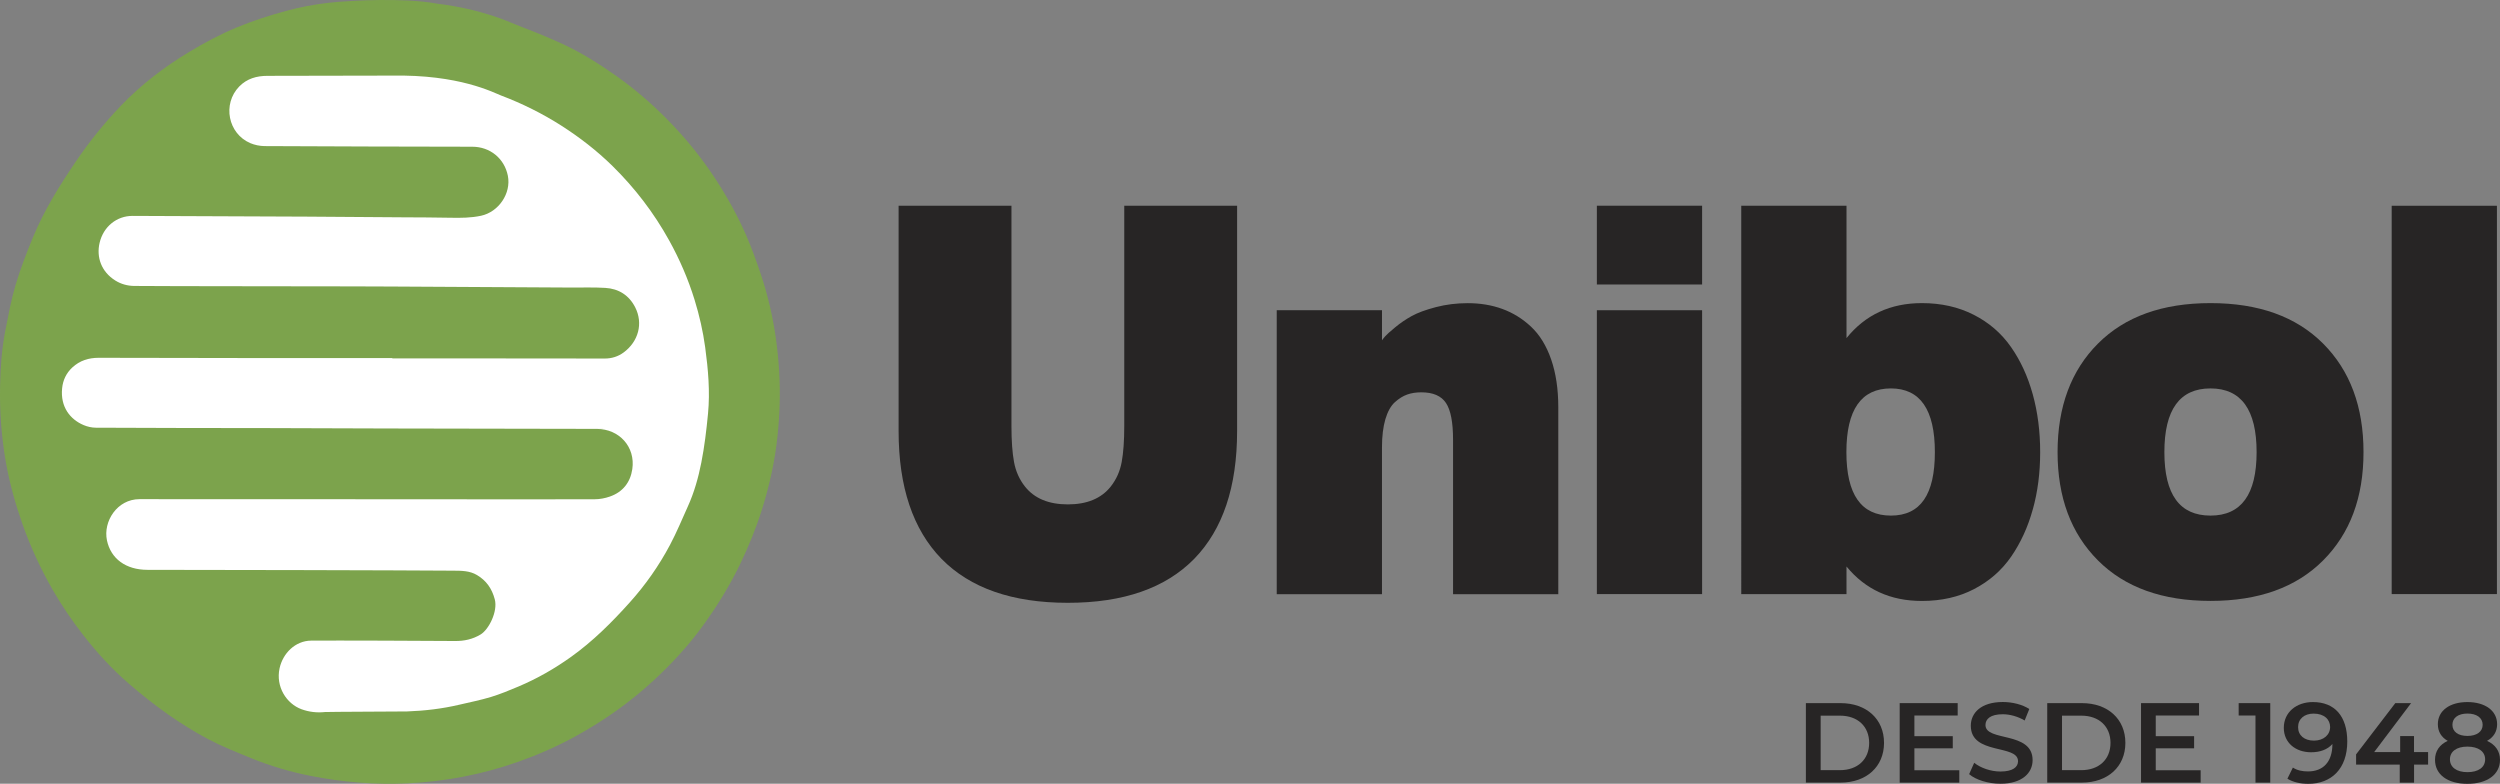 <svg xmlns="http://www.w3.org/2000/svg" id="Capa_2" viewBox="0 0 512.85 160.78"><rect x="0" y="0" width="512.85" height="160.78" fill="#808080" stroke="none"/><defs><style>.cls-1{fill:#272525;}.cls-1,.cls-2,.cls-3{stroke-width:0px;}.cls-2{fill:#7ca34c;}.cls-3{fill:#fff;}</style></defs><g id="Layer_1"><path class="cls-2" d="M71.23.26s11.33-.84,18.45.49c9.34,1.16,14.81,3.78,15.97,4.23,3.24,1.25,6.48,2.53,9.63,3.98,3.89,1.79,7.51,4.06,11.02,6.53,3.84,2.7,7.38,5.75,10.66,9.09,3.61,3.67,6.87,7.65,9.71,11.98,2.42,3.69,4.57,7.54,6.34,11.57,1.16,2.65,2.14,5.38,3.06,8.12.76,2.25,1.4,4.54,1.93,6.85.99,4.32,1.58,8.71,1.84,13.14.26,4.42.12,8.82-.34,13.21-.26,2.47-.65,4.94-1.17,7.38-.55,2.6-1.23,5.18-2.03,7.71-1.19,3.8-2.7,7.48-4.43,11.09-2.17,4.51-4.78,8.74-7.71,12.77-2.99,4.12-6.45,7.84-10.2,11.3-4.79,4.41-10.07,8.13-15.77,11.27-3.77,2.08-7.69,3.81-11.74,5.25-7.37,2.62-14.97,4.09-22.79,4.47-6.72.32-13.37-.23-19.96-1.53-4.2-.83-8.29-2.04-12.25-3.66-2.94-1.21-5.9-2.37-8.7-3.85-2.9-1.53-5.69-3.28-8.37-5.16-2.77-1.95-5.44-4.08-8-6.29-3.45-2.99-6.53-6.36-9.34-9.97-2.29-2.94-4.38-6.02-6.24-9.25-2.48-4.33-4.56-8.84-6.22-13.55-1.44-4.1-2.6-8.29-3.37-12.56C.3,89.65-.1,84.4.02,79.11c.08-3.84.35-7.67,1.1-11.44.62-3.12,1.19-6.27,2.1-9.3,1-3.33,2.26-6.59,3.59-9.8,2.28-5.5,5.42-10.52,8.75-15.44,2.75-4.06,5.82-7.86,9.2-11.4,4.16-4.34,8.89-7.97,14.04-11.07,3.16-1.9,6.39-3.64,9.81-5.05,3.28-1.35,6.65-2.45,10.08-3.37C64.36.7,70.12.06,75.97.2"></path><path class="cls-3" d="M80.28,15.51c-4.8.03-20.61.04-25.41.05-2.21,0-4.21.56-5.8,2.19-3.48,3.59-2.3,9.67,2.29,11.62.9.38,1.94.59,2.92.6,11.97.08,30.63.1,42.6.13,3.64,0,6.59,2.4,7.3,5.95.72,3.61-1.88,7.43-5.5,8.21-2.06.44-4.12.45-6.22.41-4.7-.08-5.08-.06-9.78-.09-6.6-.04-13.19-.08-19.79-.14-3.91-.03-31.82-.15-35.72-.15-3.22,0-5.96,2.19-6.74,5.53-.68,2.92.33,5.92,3.23,7.73,1.18.74,2.5,1.09,3.85,1.11,6.88.07,37.77.06,44.65.09,2.69,0,5.37.01,8.06.03,12.32.07,24.64.14,36.97.21,2.33.01,4.66-.07,6.98.07,2.76.16,4.89,1.53,6.14,4,1.66,3.28.67,7.01-2.4,9.26-1.12.82-2.43,1.23-3.83,1.23-10.41,0-20.82-.02-31.23-.03-4.12,0-8.25,0-12.37,0,0-.02,0-.04,0-.06-8.32,0-16.64,0-24.96,0-6.07,0-29.22-.03-35.29-.06-2.04,0-3.86.57-5.37,1.96-1.26,1.16-1.96,2.62-2.12,4.32-.37,3.79,1.63,6.34,4.4,7.52.77.33,1.66.53,2.49.54,6.02.06,29.13.07,35.15.08,8.27.03,16.55.05,24.82.08,7.89.02,29.12.04,37.01.07,1.94,0,10.43.02,5.82.02,4.61,0,7.95,3.7,7.28,8.25-.4,2.71-1.95,4.7-4.59,5.62-.99.35-2.09.56-3.14.56-6.98.04-27.29.01-34.27,0-9.86,0-49.25-.02-59.1-.02-4.58,0-7.49,4.57-6.67,8.46.79,3.75,3.86,6.04,8.33,6.04,11.06,0,51.64.08,62.7.17,1.66.01,3.38,0,4.88.9,1.91,1.14,3.06,2.76,3.65,4.99.65,2.47-1.22,6.18-2.91,7.2-1.63.98-3.37,1.36-5.25,1.34-4.7-.05-24.8-.12-29.5-.08-3.3.03-5.83,2.63-6.49,5.68-.82,3.79,1.42,7.27,4.51,8.4,1.55.56,3.15.75,4.8.57.48-.05,16.35-.1,16.83-.12,3.62-.13,7.2-.55,10.73-1.38,2.16-.51,4.35-.94,6.47-1.58,1.95-.6,3.85-1.38,5.73-2.18,3.8-1.61,7.36-3.65,10.72-6.05,4.49-3.21,8.37-7.08,12.04-11.17,3.23-3.59,5.99-7.53,8.25-11.78,1.36-2.55,2.46-5.23,3.65-7.86,1.32-2.9,2.18-5.96,2.79-9.06.65-3.3,1.05-6.67,1.37-10.02.44-4.55.03-9.09-.58-13.62-.45-3.31-1.19-6.54-2.17-9.72-1.31-4.25-3.07-8.33-5.23-12.22-3.12-5.64-7.01-10.72-11.6-15.24-3.2-3.14-6.73-5.88-10.52-8.3-3.9-2.49-8.02-4.53-12.34-6.17-1.6-.61-8.6-4.36-22.5-4.08"></path><path class="cls-1" d="M193.13,114.63c-5.86-6.02-8.79-14.75-8.79-26.2v-46.23h23.15v45.22c0,3.03.18,5.49.53,7.38.35,1.89,1.1,3.56,2.25,5.02,1.93,2.43,4.86,3.65,8.79,3.65s6.86-1.22,8.79-3.65c1.15-1.46,1.9-3.13,2.25-5.02.35-1.89.53-4.35.53-7.38v-45.22h23.15v46.23c0,11.44-2.93,20.18-8.79,26.2-5.9,6.02-14.54,9.03-25.93,9.03s-20.03-3.01-25.93-9.03Z"></path><path class="cls-1" d="M261.91,63.64h21.59v6.17c.15-.22.37-.5.67-.84.3-.34.97-.94,2.03-1.82,1.06-.88,2.2-1.66,3.42-2.33,1.22-.67,2.88-1.28,4.95-1.82,2.08-.54,4.25-.81,6.51-.81,2.56,0,4.93.39,7.1,1.18,2.17.79,4.14,2,5.9,3.65,1.76,1.65,3.14,3.88,4.12,6.7.98,2.82,1.47,6.11,1.47,9.85v38.32h-21.59v-31.7c0-3.55-.48-6.06-1.45-7.52-.97-1.46-2.65-2.19-5.06-2.19-1.08,0-2.04.15-2.89.45-.85.3-1.7.82-2.53,1.57-.83.75-1.48,1.91-1.95,3.48-.46,1.57-.7,3.5-.7,5.78v30.13h-21.59v-58.23Z"></path><path class="cls-1" d="M349.17,58.36h-21.59v-16.16h21.59v16.16ZM327.58,63.64h21.59v58.23h-21.59v-58.23Z"></path><path class="cls-1" d="M417.01,104.48c-1,3.63-2.48,6.85-4.42,9.68-1.95,2.82-4.49,5.05-7.62,6.68-3.13,1.63-6.71,2.44-10.71,2.44-6.46,0-11.61-2.36-15.47-7.07v5.67h-21.59V42.21h21.59v27.15c3.86-4.79,9.02-7.18,15.47-7.18,3.93,0,7.47.79,10.6,2.38,3.14,1.59,5.69,3.79,7.65,6.59,1.97,2.8,3.46,6.04,4.48,9.71,1.02,3.67,1.53,7.63,1.53,11.89s-.5,8.1-1.5,11.72ZM387.9,79.68c-6.08,0-9.13,4.36-9.13,13.07s3.04,13.02,9.13,13.02,9.02-4.34,9.02-13.02-3-13.07-9.02-13.07Z"></path><path class="cls-1" d="M476.56,114.97c-5.53,5.54-13.23,8.3-23.09,8.3s-17.57-2.77-23.09-8.3c-5.53-5.54-8.29-12.94-8.29-22.22s2.76-16.74,8.29-22.27c5.53-5.54,13.23-8.3,23.09-8.3s17.57,2.77,23.09,8.3c5.53,5.54,8.29,12.96,8.29,22.27s-2.76,16.68-8.29,22.22ZM453.46,79.68c-6.31,0-9.46,4.36-9.46,13.07s3.15,13.02,9.46,13.02,9.46-4.34,9.46-13.02-3.15-13.07-9.46-13.07Z"></path><path class="cls-1" d="M490.63,42.21h21.59v79.66h-21.59V42.21Z"></path><path class="cls-1" d="M370.46,144.24h7.13c5.29,0,8.9,3.26,8.9,8.15s-3.61,8.15-8.9,8.15h-7.13v-16.31ZM377.45,157.99c3.63,0,5.99-2.21,5.99-5.59s-2.35-5.59-5.99-5.59h-3.96v11.18h3.96Z"></path><path class="cls-1" d="M401.93,158.01v2.54h-12.23v-16.31h11.9v2.54h-8.88v4.24h7.87v2.49h-7.87v4.5h9.2Z"></path><path class="cls-1" d="M403.94,158.83l1.05-2.35c1.3,1.05,3.38,1.79,5.38,1.79,2.54,0,3.61-.91,3.61-2.12,0-3.52-9.69-1.21-9.69-7.27,0-2.63,2.1-4.87,6.57-4.87,1.96,0,4.01.51,5.43,1.44l-.95,2.35c-1.47-.86-3.08-1.28-4.5-1.28-2.52,0-3.54.98-3.54,2.21,0,3.47,9.67,1.21,9.67,7.2,0,2.61-2.12,4.84-6.59,4.84-2.54,0-5.08-.79-6.43-1.96Z"></path><path class="cls-1" d="M419.97,144.24h7.13c5.29,0,8.9,3.26,8.9,8.15s-3.61,8.15-8.9,8.15h-7.13v-16.31ZM426.96,157.99c3.63,0,5.99-2.21,5.99-5.59s-2.35-5.59-5.99-5.59h-3.96v11.18h3.96Z"></path><path class="cls-1" d="M451.44,158.01v2.54h-12.23v-16.31h11.9v2.54h-8.88v4.24h7.87v2.49h-7.87v4.5h9.2Z"></path><path class="cls-1" d="M465.72,144.24v16.31h-3.03v-13.77h-3.45v-2.54h6.48Z"></path><path class="cls-1" d="M481.52,152.12c0,5.59-3.26,8.67-7.99,8.67-1.63,0-3.19-.35-4.29-1.05l1.12-2.28c.89.58,1.96.79,3.1.79,3.07,0,5.01-1.91,5.01-5.61v-.02c-.98,1.14-2.54,1.7-4.36,1.7-3.21,0-5.61-1.96-5.61-5.01,0-3.24,2.63-5.29,5.96-5.29,4.45,0,7.06,2.86,7.06,8.11ZM478,149.14c0-1.54-1.21-2.75-3.38-2.75-1.89,0-3.19,1.07-3.19,2.77s1.28,2.77,3.26,2.77,3.31-1.19,3.31-2.8Z"></path><path class="cls-1" d="M498.11,156.85h-2.89v3.7h-2.94v-3.7h-8.95v-2.1l8.04-10.51h3.24l-7.57,10.04h5.33v-3.28h2.84v3.28h2.89v2.56Z"></path><path class="cls-1" d="M512.85,155.87c0,3.03-2.63,4.92-6.69,4.92s-6.64-1.89-6.64-4.92c0-1.79.93-3.12,2.61-3.89-1.3-.72-2.03-1.89-2.03-3.42,0-2.79,2.45-4.54,6.06-4.54s6.1,1.75,6.1,4.54c0,1.54-.75,2.7-2.07,3.42,1.7.77,2.66,2.1,2.66,3.89ZM509.8,155.77c0-1.61-1.4-2.61-3.63-2.61s-3.59,1-3.59,2.61,1.35,2.63,3.59,2.63,3.63-.98,3.63-2.63ZM503.09,148.69c0,1.4,1.16,2.28,3.08,2.28s3.12-.89,3.12-2.28c0-1.47-1.26-2.31-3.12-2.31s-3.08.84-3.08,2.31Z"></path></g></svg>